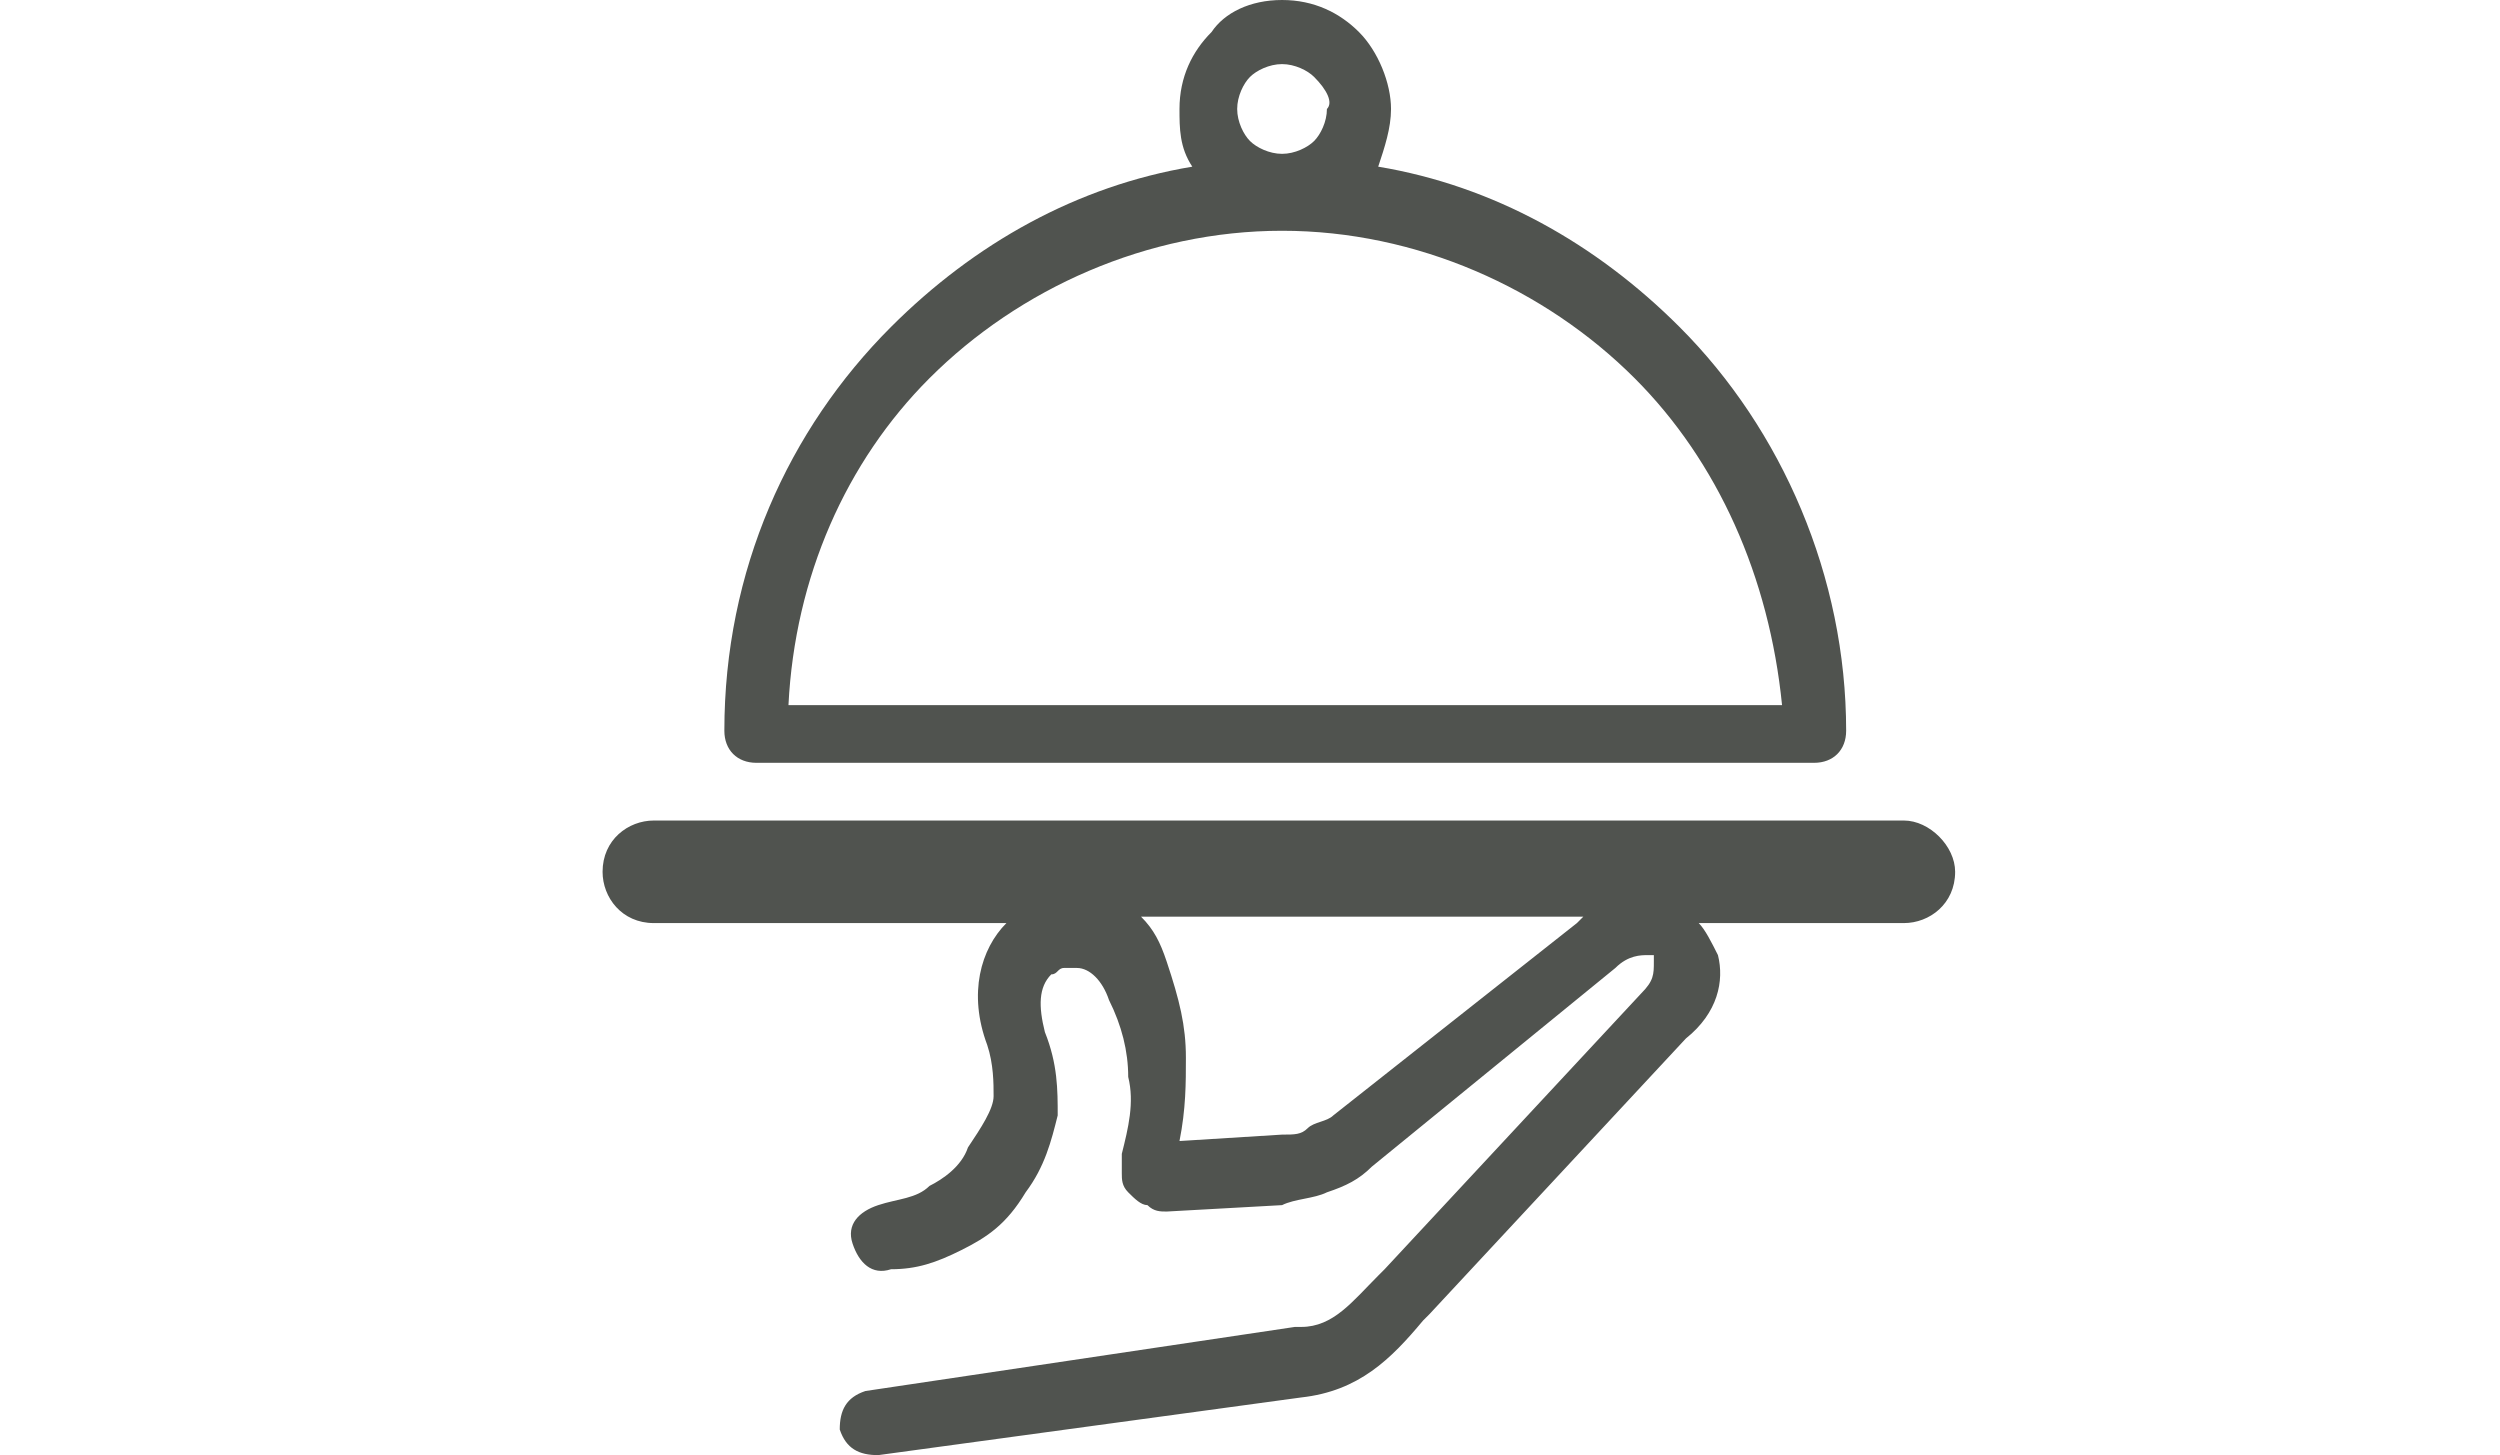 <?xml version="1.0" encoding="utf-8"?>
<!-- Generator: Adobe Illustrator 22.1.0, SVG Export Plug-In . SVG Version: 6.00 Build 0)  -->
<svg version="1.1" id="Ebene_1" xmlns="http://www.w3.org/2000/svg" xmlns:xlink="http://www.w3.org/1999/xlink" x="0px" y="0px"
	 viewBox="0 0 39 22.7" style="enable-background:new 0 0 39 22.7;" xml:space="preserve">
<style type="text/css">
	.st0{fill:#50534F;}
</style>
<g>
	<path class="st0" d="M20.5,1.2L20.5,1.2C20.4,1.1,20.2,1,20,1c-0.2,0-0.4,0.1-0.5,0.2c-0.1,0.1-0.2,0.3-0.2,0.5
		c0,0.2,0.1,0.4,0.2,0.5c0.1,0.1,0.3,0.2,0.5,0.2h0h0h0h0c0.2,0,0.4-0.1,0.5-0.2c0.1-0.1,0.2-0.3,0.2-0.5
		C20.8,1.6,20.7,1.4,20.5,1.2 M25.5,5.9L25.5,5.9c-1.4-1.4-3.4-2.3-5.5-2.3c-2.1,0-4.1,0.9-5.5,2.3C13.2,7.2,12.4,9,12.3,11h15.5
		C27.6,9,26.8,7.2,25.5,5.9 M25.8,14.9L25.8,14.9C25.8,14.9,25.5,14.8,25.8,14.9 M21.6,19.8L21.6,19.8L21.6,19.8L21.6,19.8z
		 M20.4,20.7L20.4,20.7L20.4,20.7L20.4,20.7z M17.8,14.3L17.8,14.3c0.2,0.2,0.3,0.4,0.4,0.7c0.2,0.6,0.3,1,0.3,1.5
		c0,0.4,0,0.8-0.1,1.3l1.6-0.1c0.2,0,0.3,0,0.4-0.1c0.1-0.1,0.3-0.1,0.4-0.2l3.8-3l0.1-0.1L17.8,14.3L17.8,14.3z M13.7,22.7
		L13.7,22.7c-0.3,0-0.5-0.1-0.6-0.4c0-0.3,0.1-0.5,0.4-0.6l6.7-1l0.1,0c0.5,0,0.8-0.4,1.2-0.8l0,0l0.1-0.1l4-4.3
		c0.2-0.2,0.2-0.3,0.2-0.5l0,0l0,0c0,0,0,0,0-0.1c0,0,0,0-0.1,0l0,0l0,0c-0.1,0-0.3,0-0.5,0.2l-3.8,3.1c-0.2,0.2-0.4,0.3-0.7,0.4
		c-0.2,0.1-0.5,0.1-0.7,0.2l-1.8,0.1h0h0c-0.1,0-0.2,0-0.3-0.1c-0.1,0-0.2-0.1-0.3-0.2l0,0v0c-0.1-0.1-0.1-0.2-0.1-0.3l0,0v0
		c0-0.1,0-0.2,0-0.3v0c0.1-0.4,0.2-0.8,0.1-1.2c0-0.4-0.1-0.8-0.3-1.2c-0.1-0.3-0.3-0.5-0.5-0.5c-0.1,0-0.1,0-0.2,0
		c-0.1,0-0.1,0.1-0.2,0.1c-0.2,0.2-0.2,0.5-0.1,0.9l0,0c0.2,0.5,0.2,0.9,0.2,1.3c-0.1,0.4-0.2,0.8-0.5,1.2c-0.3,0.5-0.6,0.7-1,0.9
		c-0.4,0.2-0.7,0.3-1.1,0.3c-0.3,0.1-0.5-0.1-0.6-0.4c-0.1-0.3,0.1-0.5,0.4-0.6c0.3-0.1,0.6-0.1,0.8-0.3c0.2-0.1,0.5-0.3,0.6-0.6
		c0.2-0.3,0.4-0.6,0.4-0.8c0-0.2,0-0.5-0.1-0.8l0,0c-0.3-0.8-0.1-1.5,0.3-1.9h-5.5c-0.5,0-0.8-0.4-0.8-0.8c0-0.5,0.4-0.8,0.8-0.8
		h19.5c0.4,0,0.8,0.4,0.8,0.8c0,0.5-0.4,0.8-0.8,0.8h-3.2l0,0c0.1,0.1,0.2,0.3,0.3,0.5c0.1,0.4,0,0.9-0.5,1.3l-4,4.3l-0.1,0.1l0,0
		c-0.5,0.6-1,1.1-1.9,1.2L13.7,22.7z M20,0c0.5,0,0.9,0.2,1.2,0.5c0.3,0.3,0.5,0.8,0.5,1.2c0,0.3-0.1,0.6-0.2,0.9
		c1.8,0.3,3.4,1.2,4.7,2.5c1.6,1.6,2.6,3.9,2.6,6.3c0,0.3-0.2,0.5-0.5,0.5h0H11.8c-0.3,0-0.5-0.2-0.5-0.5v0c0-2.5,1-4.7,2.6-6.3
		c1.3-1.3,2.9-2.2,4.7-2.5c-0.2-0.3-0.2-0.6-0.2-0.9c0-0.5,0.2-0.9,0.5-1.2C19.1,0.2,19.5,0,20,0"/>
</g>
</svg>
